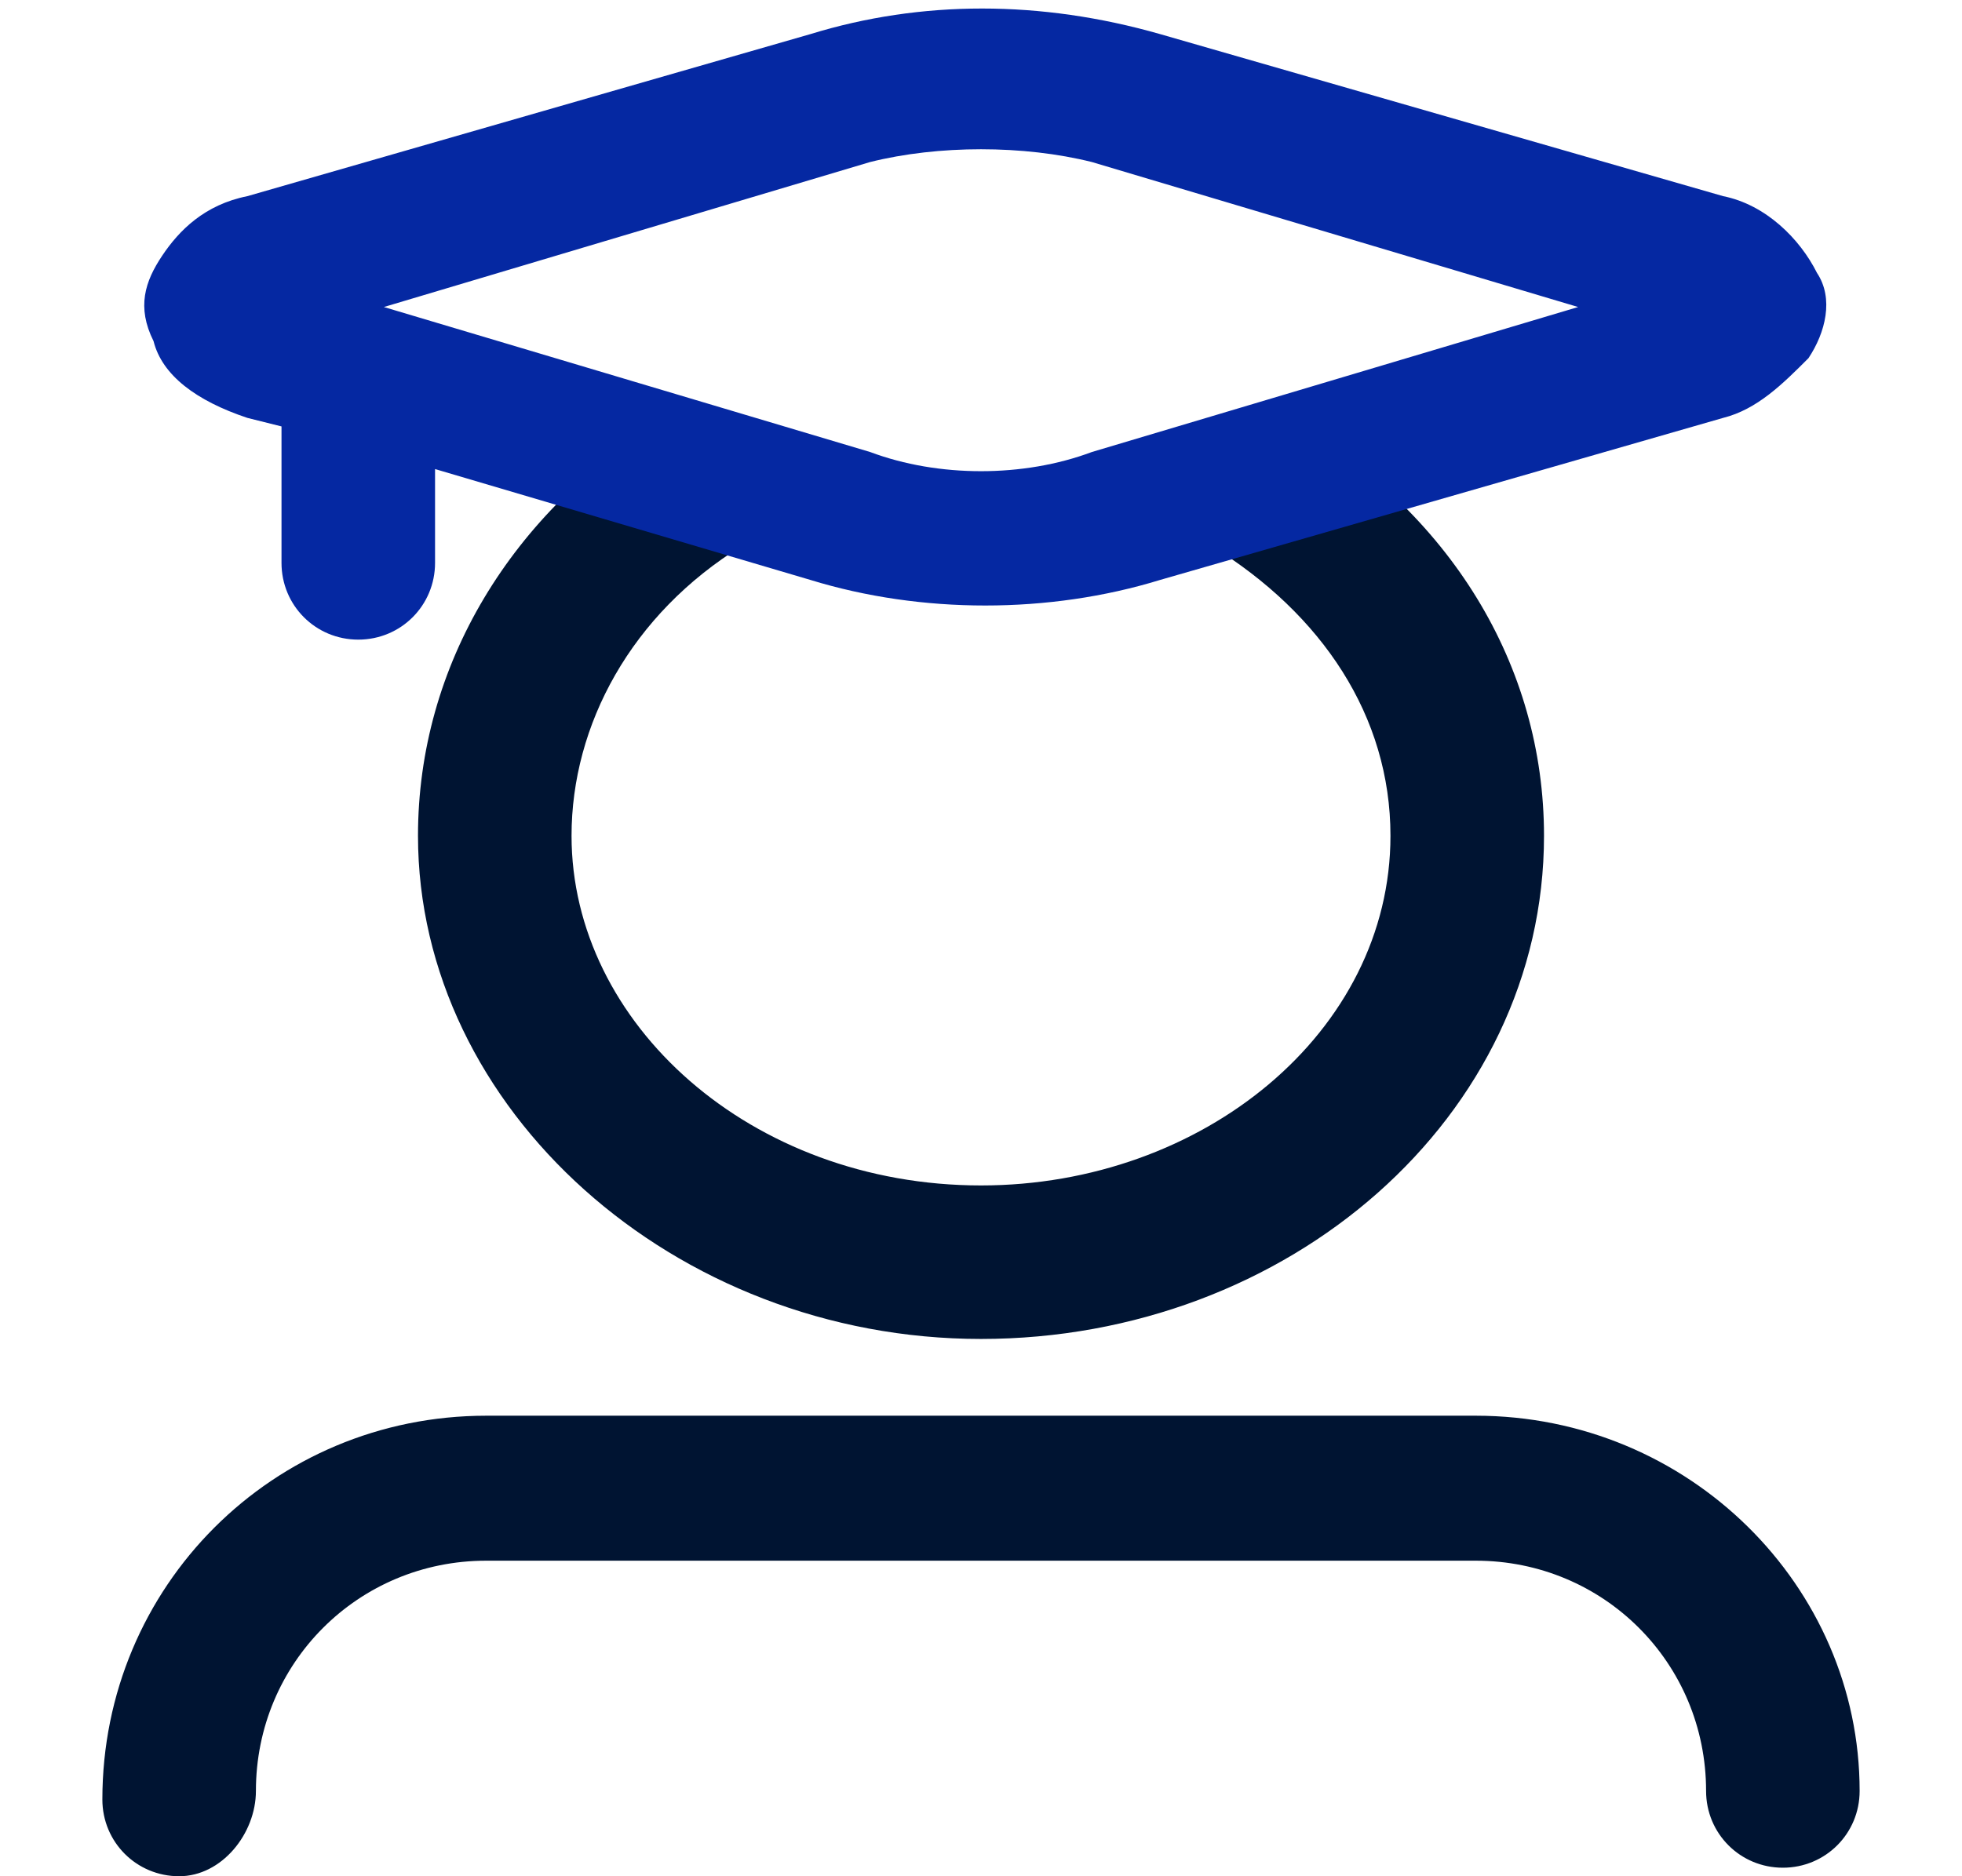 <?xml version="1.0" encoding="utf-8"?>
<!-- Generator: Adobe Illustrator 27.8.0, SVG Export Plug-In . SVG Version: 6.00 Build 0)  -->
<svg version="1.1" id="Calque_1" xmlns="http://www.w3.org/2000/svg" xmlns:xlink="http://www.w3.org/1999/xlink" x="0px" y="0px"
	 viewBox="0 0 23 22" style="enable-background:new 0 0 23 22;" xml:space="preserve">
<style type="text/css">
	.st0{fill:#001432;}
	.st1{fill:#0528A2;}
</style>
<g>
	<path class="st0" d="M8.7,6.4C8.9,6.3,9,6.1,9.1,5.9c0.1-0.2,0-0.5-0.1-0.7C8.8,4.8,8.2,4.7,7.8,4.9C6,6,4.9,7.8,4.9,9.8
		c0,3.2,3,5.9,6.6,5.9s6.6-2.6,6.6-5.9c0-2-1.1-3.8-3-4.9c-0.4-0.2-1-0.1-1.2,0.3s-0.1,1,0.3,1.2c1.3,0.8,2.1,2,2.1,3.4
		c0,2.3-2.2,4.1-4.8,4.1c-2.7,0-4.8-1.9-4.8-4.1C6.7,8.5,7.4,7.2,8.7,6.4z"/>
	<path class="st1" d="M2.9,4.9L3.3,5v1.6c0,0.5,0.4,0.9,0.9,0.9s0.9-0.4,0.9-0.9V5.5l4.4,1.3c1.3,0.4,2.8,0.4,4.1,0l6.6-1.9
		c0.4-0.1,0.7-0.4,1-0.7c0.2-0.3,0.3-0.7,0.1-1c-0.2-0.4-0.6-0.8-1.1-0.9l-6.6-1.9C12.2,0,10.8,0,9.5,0.4L2.9,2.3
		C2.4,2.4,2.1,2.7,1.9,3S1.6,3.6,1.8,4C1.9,4.4,2.3,4.7,2.9,4.9z M4.5,3.6l5.7-1.7c0.8-0.2,1.8-0.2,2.6,0l5.7,1.7l-5.7,1.7
		c-0.8,0.3-1.8,0.3-2.6,0L4.5,3.6z"/>
	<path class="st0" d="M17.3,16.6H5.7c-2.5,0-4.5,2-4.5,4.5c0,0.5,0.4,0.9,0.9,0.9S3,21.5,3,21c0-1.5,1.2-2.7,2.7-2.7h11.6
		c1.5,0,2.7,1.2,2.7,2.7c0,0.5,0.4,0.9,0.9,0.9s0.9-0.4,0.9-0.9C21.8,18.6,19.8,16.6,17.3,16.6z"/>
</g>
</svg>
